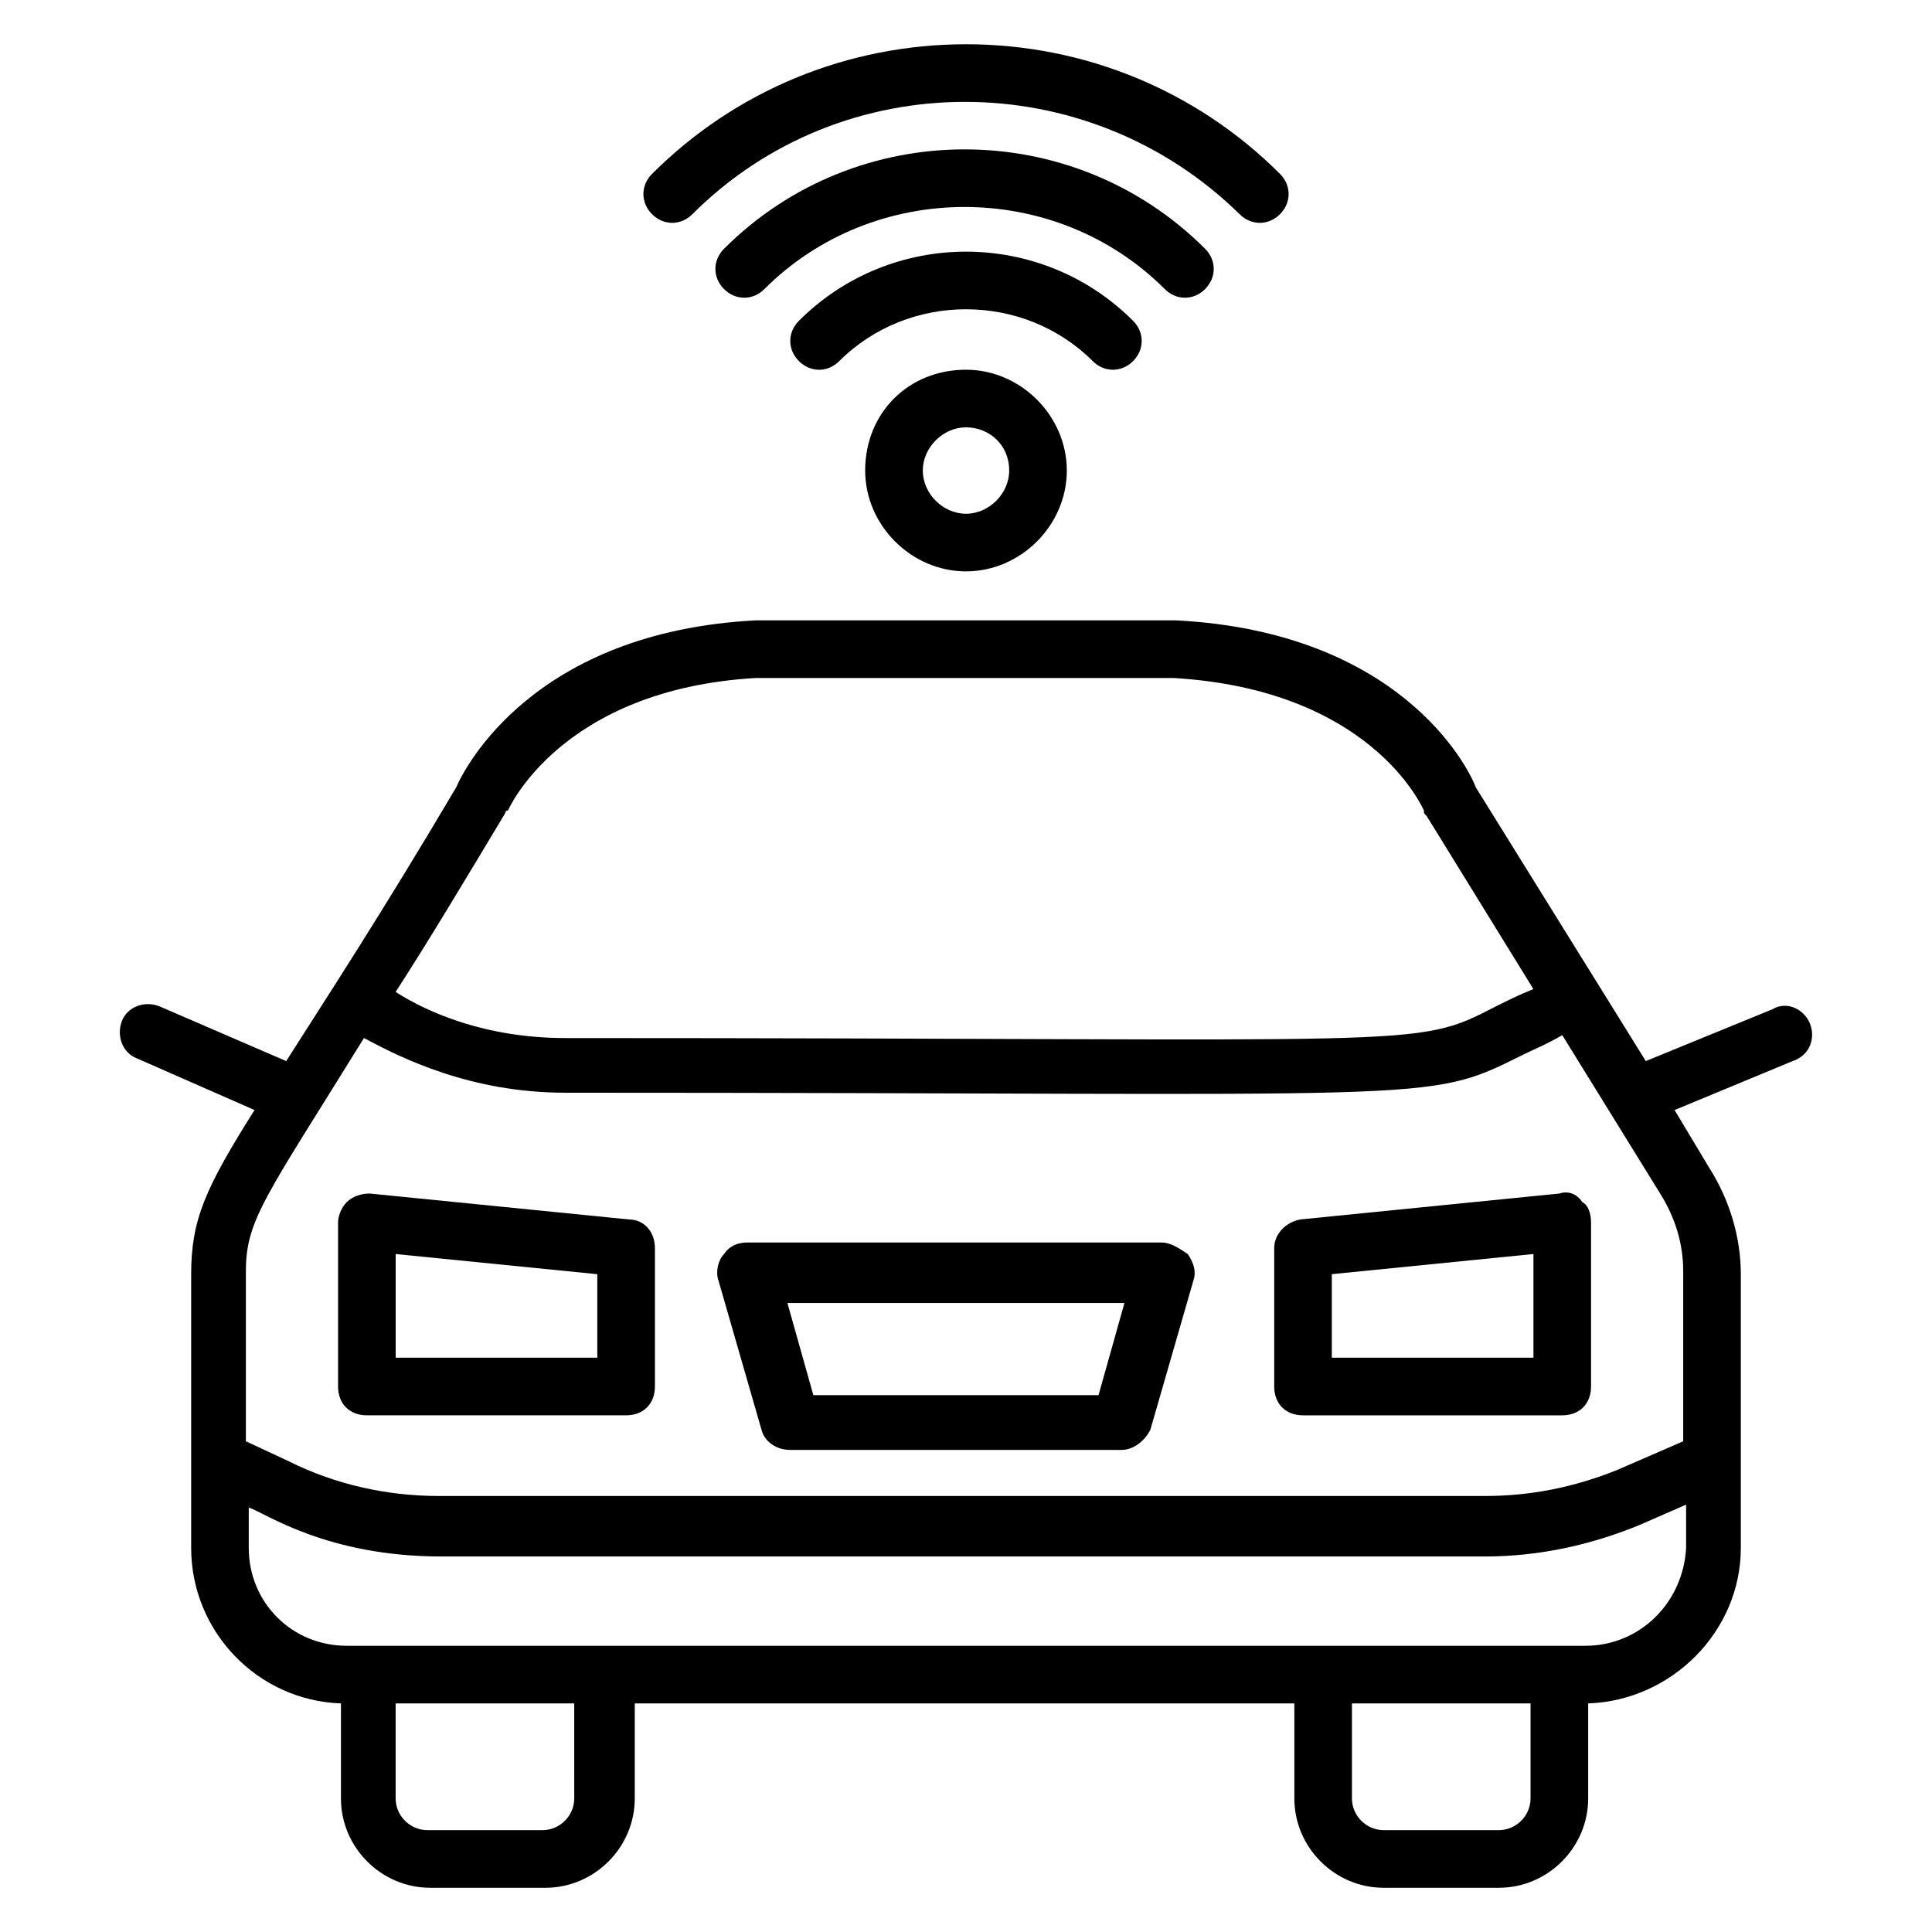 <?xml version="1.0" encoding="UTF-8"?>
<!-- Uploaded to: SVG Repo, www.svgrepo.com, Generator: SVG Repo Mixer Tools -->
<svg fill="#000000" width="800px" height="800px" version="1.1" viewBox="144 144 512 512" xmlns="http://www.w3.org/2000/svg">
 <g>
  <path d="m327.48 200.77c39.695-39.695 104.58-39.695 145.04 0 3.055 3.055 7.633 3.055 10.688 0s3.055-7.633 0-10.688c-22.137-22.137-51.906-34.352-83.203-34.352s-61.066 12.215-83.203 34.352c-3.055 3.055-3.055 7.633 0 10.688 3.051 3.051 7.629 3.051 10.684 0z"/>
  <path d="m463.36 220.61c3.055-3.055 3.055-7.633 0-10.688-35.113-35.113-92.363-35.113-127.48 0-3.055 3.055-3.055 7.633 0 10.688 3.055 3.055 7.633 3.055 10.688 0 29.008-29.008 77.098-29.008 106.11 0 3.055 3.051 7.637 3.051 10.688 0z"/>
  <path d="m444.27 239.7c3.055-3.055 3.055-7.633 0-10.688-24.426-24.426-64.121-24.426-88.547 0-3.055 3.055-3.055 7.633 0 10.688 3.055 3.055 7.633 3.055 10.688 0 18.32-18.32 48.855-18.32 67.176 0 3.051 3.055 7.629 3.055 10.684 0z"/>
  <path d="m373.28 268.7c0 14.504 12.215 26.719 26.719 26.719s26.719-12.215 26.719-26.719-12.215-26.719-26.719-26.719c-15.27 0-26.719 11.453-26.719 26.719zm38.168 0c0 6.106-5.344 11.449-11.449 11.449s-11.449-5.344-11.449-11.449 5.344-11.449 11.449-11.449 11.449 4.578 11.449 11.449z"/>
  <path d="m451.91 473.28h-109.92c-2.289 0-4.582 0.762-6.106 3.055-1.527 1.527-2.289 4.582-1.527 6.871l11.449 39.695c0.762 3.055 3.816 5.344 7.633 5.344h87.785c3.055 0 6.106-2.289 7.633-5.344l11.449-39.695c0.762-2.289 0-4.582-1.527-6.871-2.289-1.531-4.578-3.055-6.867-3.055zm-16.793 40.457h-75.57l-6.871-24.426h89.312z"/>
  <path d="m557.25 460.3-68.703 6.871c-3.816 0.762-6.871 3.816-6.871 7.633v36.641c0 4.582 3.055 7.633 7.633 7.633h68.703c4.582 0 7.633-3.055 7.633-7.633v-43.512c0-2.289-0.762-4.582-2.289-5.344-1.527-2.289-3.816-3.055-6.106-2.289zm-6.871 43.508h-53.434v-22.137l53.434-5.344z"/>
  <path d="m310.69 467.17-68.703-6.871c-2.289 0-4.582 0.762-6.106 2.289-1.527 1.527-2.289 3.816-2.289 5.344v43.512c0 4.582 3.055 7.633 7.633 7.633h68.703c4.582 0 7.633-3.055 7.633-7.633v-36.641c0-4.578-3.055-7.633-6.871-7.633zm-8.398 36.641h-53.434v-27.48l53.434 5.344z"/>
  <path d="m623.66 415.27c-1.527-3.816-6.106-6.106-9.922-3.816l-33.586 13.742-45.039-72.52c-2.293-6.109-20.613-41.223-79.391-44.273h-111.45c-58.777 3.055-77.098 38.93-79.387 44.273-19.848 33.586-34.352 55.723-45.039 72.52l-33.586-14.508c-3.816-1.527-8.398 0-9.922 3.816-1.527 3.816 0 8.398 3.816 9.922l31.297 13.742c-12.977 20.609-16.793 29.008-16.793 43.512v72.52c0 22.137 17.559 40.457 39.695 41.223v25.191c0 12.977 10.688 23.664 23.664 23.664h30.535c12.977 0 23.664-10.688 23.664-23.664v-25.191h174.8v25.191c0 12.977 10.688 23.664 23.664 23.664h30.535c12.977 0 23.664-10.688 23.664-23.664v-25.191c22.137-0.762 40.457-19.082 40.457-41.223v-72.52c0-9.922-3.055-19.848-8.398-28.242l-9.16-15.266 31.297-12.977c4.578-1.527 6.106-6.109 4.578-9.926zm-345.8-55.723s0-0.762 0.762-0.762c0 0 13.742-32.062 65.648-35.113h110.68c51.906 3.055 65.648 33.586 66.41 35.113 0 0.762 0 0.762 0.762 1.527l28.242 45.801c-3.816 1.527-6.871 3.055-9.922 4.582-22.137 11.449-16.793 8.398-246.56 8.398-21.375 0-36.641-6.871-45.039-12.215 8.406-12.984 17.566-28.25 29.016-47.332zm18.32 261.06c0 4.582-3.816 8.398-8.398 8.398h-30.535c-4.582 0-8.398-3.816-8.398-8.398v-25.191h47.328zm253.43 0c0 4.582-3.816 8.398-8.398 8.398h-30.535c-4.582 0-8.398-3.816-8.398-8.398v-25.191h47.328zm14.504-40.457h-328.24c-14.504 0-25.953-11.449-25.953-25.953v-10.688c4.582 1.527 20.609 12.977 51.145 12.977h276.33c14.504 0 28.242-3.055 41.223-8.398l12.215-5.344v11.449c-0.77 14.508-12.219 25.957-26.723 25.957zm25.953-54.199-17.559 7.633c-11.449 4.582-22.902 6.871-35.113 6.871h-277.09c-13.742 0-27.48-3.055-39.695-9.16l-11.449-5.344v-45.039c0-13.742 5.344-19.848 31.297-61.832 9.922 5.344 28.242 14.504 53.434 14.504 232.82 0 227.48 3.055 253.43-9.922 3.055-1.527 6.871-3.055 10.688-5.344l25.953 41.984c3.816 6.106 6.106 12.977 6.106 20.609z"/>
 </g>
</svg>